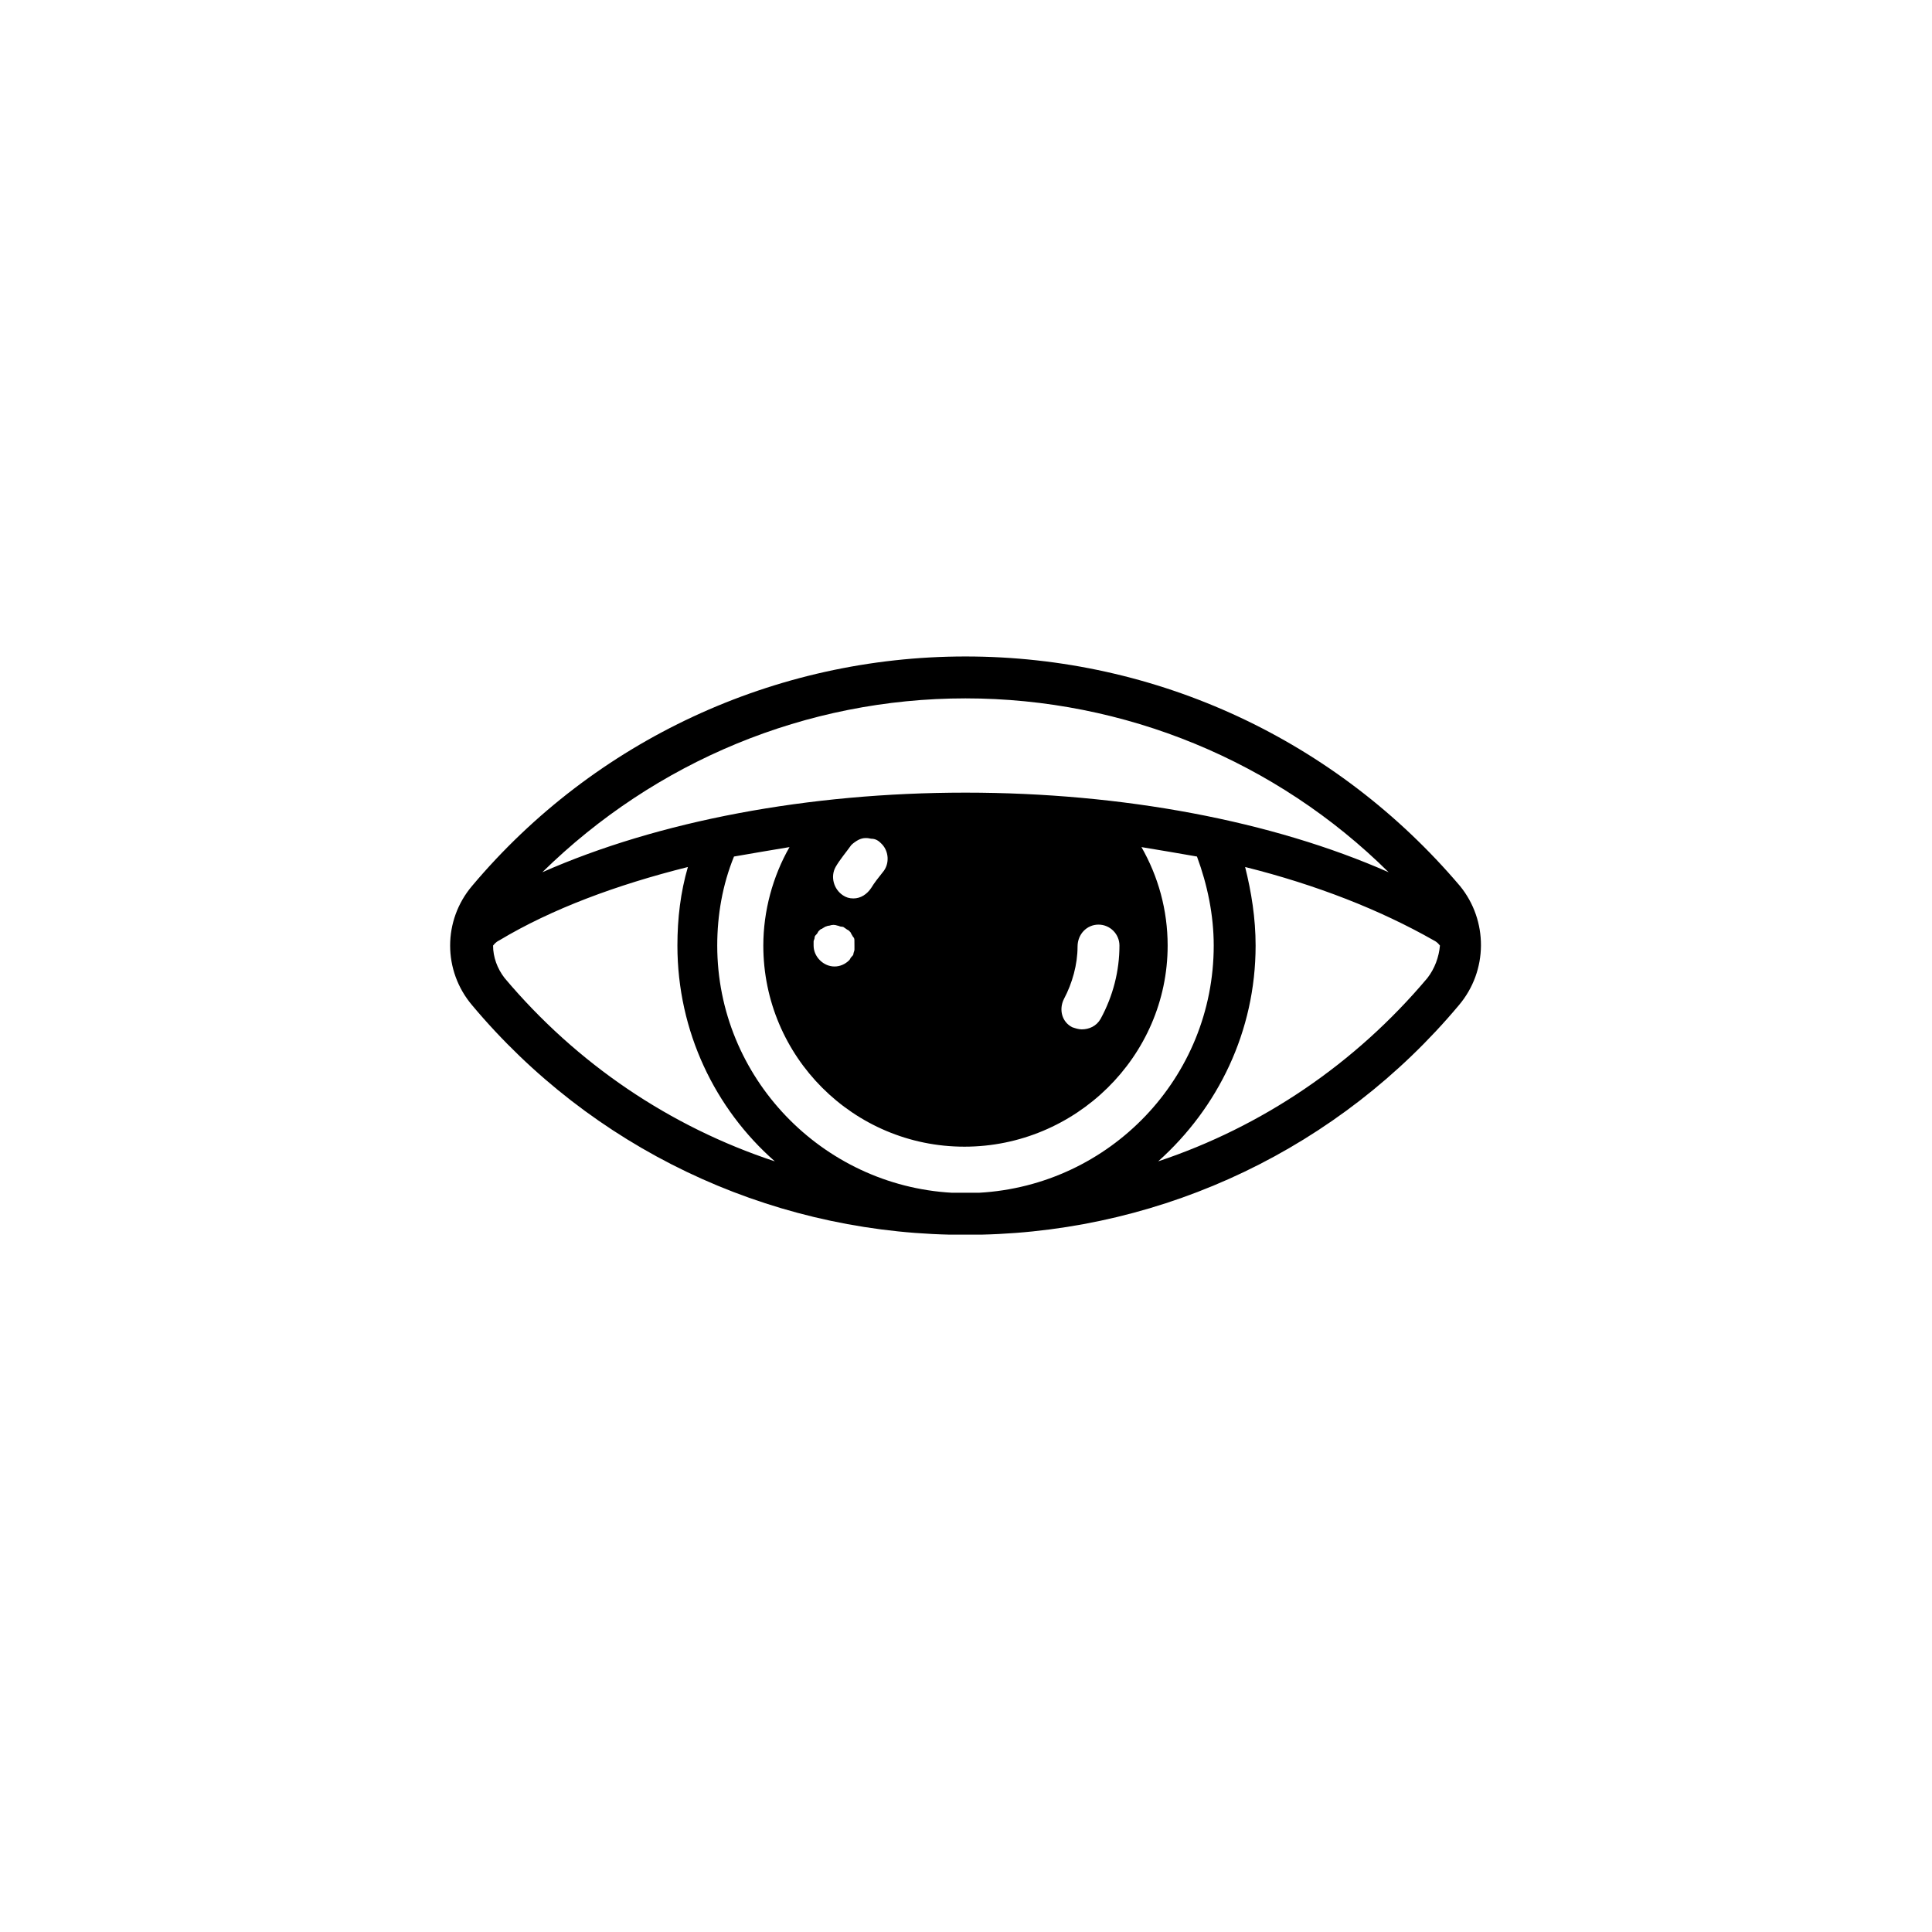 <?xml version="1.0" encoding="UTF-8"?>
<!-- Uploaded to: ICON Repo, www.svgrepo.com, Generator: ICON Repo Mixer Tools -->
<svg fill="#000000" width="800px" height="800px" version="1.1" viewBox="144 144 512 512" xmlns="http://www.w3.org/2000/svg">
 <path d="m530.88 378.76c-32.754-38.582-80.223-60.789-131.02-60.789-50.52 0-98.266 22.207-130.74 60.789-7.773 9.16-7.773 22.484 0 31.645 31.645 37.75 77.723 59.68 126.58 60.789h4.164 4.164c48.855-1.109 94.934-23.039 126.58-60.789 7.769-9.16 7.769-22.484 0.277-31.645zm-131.02-49.684c42.191 0 82.441 16.656 112.14 46.078-30.812-13.602-70.504-21.098-112.14-21.098-41.637 0-81.332 7.496-112.14 21.098 29.98-29.426 69.953-46.078 112.14-46.078zm35.254 59.957c3.055 0 5.551 2.5 5.551 5.551 0 6.66-1.664 13.324-4.996 19.43-1.109 1.941-3.055 2.777-4.996 2.777-0.832 0-1.664-0.277-2.5-0.555-2.777-1.387-3.609-4.719-2.219-7.496 2.219-4.164 3.609-9.16 3.609-13.879 0-3.332 2.496-5.828 5.551-5.828zm-57.738-21.652c2.219 1.941 2.5 5.551 0.555 7.773-1.109 1.387-2.219 2.777-3.055 4.164-1.109 1.664-2.777 2.777-4.719 2.777-1.109 0-1.941-0.277-2.777-0.832-2.5-1.664-3.332-4.996-1.941-7.496 1.109-1.941 2.777-3.887 4.164-5.828 0.555-0.555 1.387-1.109 1.941-1.387 1.109-0.555 2.219-0.555 3.332-0.277 0.836-0.004 1.668 0.273 2.5 1.105zm-6.938 27.203v1.109c0 0.277-0.277 0.832-0.277 1.109 0 0.277-0.277 0.555-0.555 0.832-0.277 0.277-0.277 0.555-0.555 0.832-1.109 1.109-2.5 1.664-3.887 1.664-1.387 0-2.777-0.555-3.887-1.664s-1.664-2.5-1.664-3.887v-1.109c0-0.277 0.277-0.555 0.277-1.109 0-0.277 0.277-0.555 0.555-0.832 0.277-0.277 0.277-0.555 0.555-0.832 0.277-0.277 0.555-0.555 0.832-0.555 0.277-0.277 0.555-0.277 0.832-0.555 0.277 0 0.555-0.277 1.109-0.277 0.832-0.277 1.387-0.277 2.219 0 0.277 0 0.555 0.277 1.109 0.277 0.555 0 0.555 0.277 1.109 0.555 0.277 0.277 0.555 0.277 0.832 0.555 0.277 0.277 0.555 0.555 0.555 0.832 0.277 0.277 0.277 0.555 0.555 0.832 0.277 0.277 0.277 0.555 0.277 1.109 0.008 0.281 0.008 0.836 0.008 1.113zm-92.715 8.605c-1.941-2.5-3.055-5.551-3.055-8.605 0.277-0.277 0.555-0.832 1.664-1.387 13.879-8.328 31.09-14.711 49.965-19.43-1.941 6.66-2.777 13.602-2.777 20.82 0 22.762 9.992 43.301 25.816 57.184-27.754-9.168-52.457-25.82-71.613-48.582zm122.14 56.902h-3.609c-34.422-1.941-62.18-30.535-62.18-65.508 0-8.051 1.387-16.102 4.441-23.594 4.719-0.832 9.715-1.664 14.711-2.5-4.441 7.773-6.941 16.934-6.941 26.094 0 29.422 23.871 53.297 53.297 53.297s53.855-23.875 53.855-53.297c0-9.438-2.5-18.32-6.941-26.094 4.996 0.832 9.992 1.664 14.711 2.5 2.777 7.496 4.441 15.543 4.441 23.594 0 34.977-27.48 63.566-62.18 65.508h-3.606zm122.41-56.902c-19.152 22.762-43.859 39.418-71.34 48.578 15.82-14.156 25.816-34.422 25.816-57.184 0-7.219-1.109-14.156-2.777-20.82 18.875 4.719 35.809 11.379 49.965 19.43 1.109 0.555 1.387 1.109 1.664 1.387-0.273 3.059-1.387 6.109-3.328 8.609z"/>
</svg>